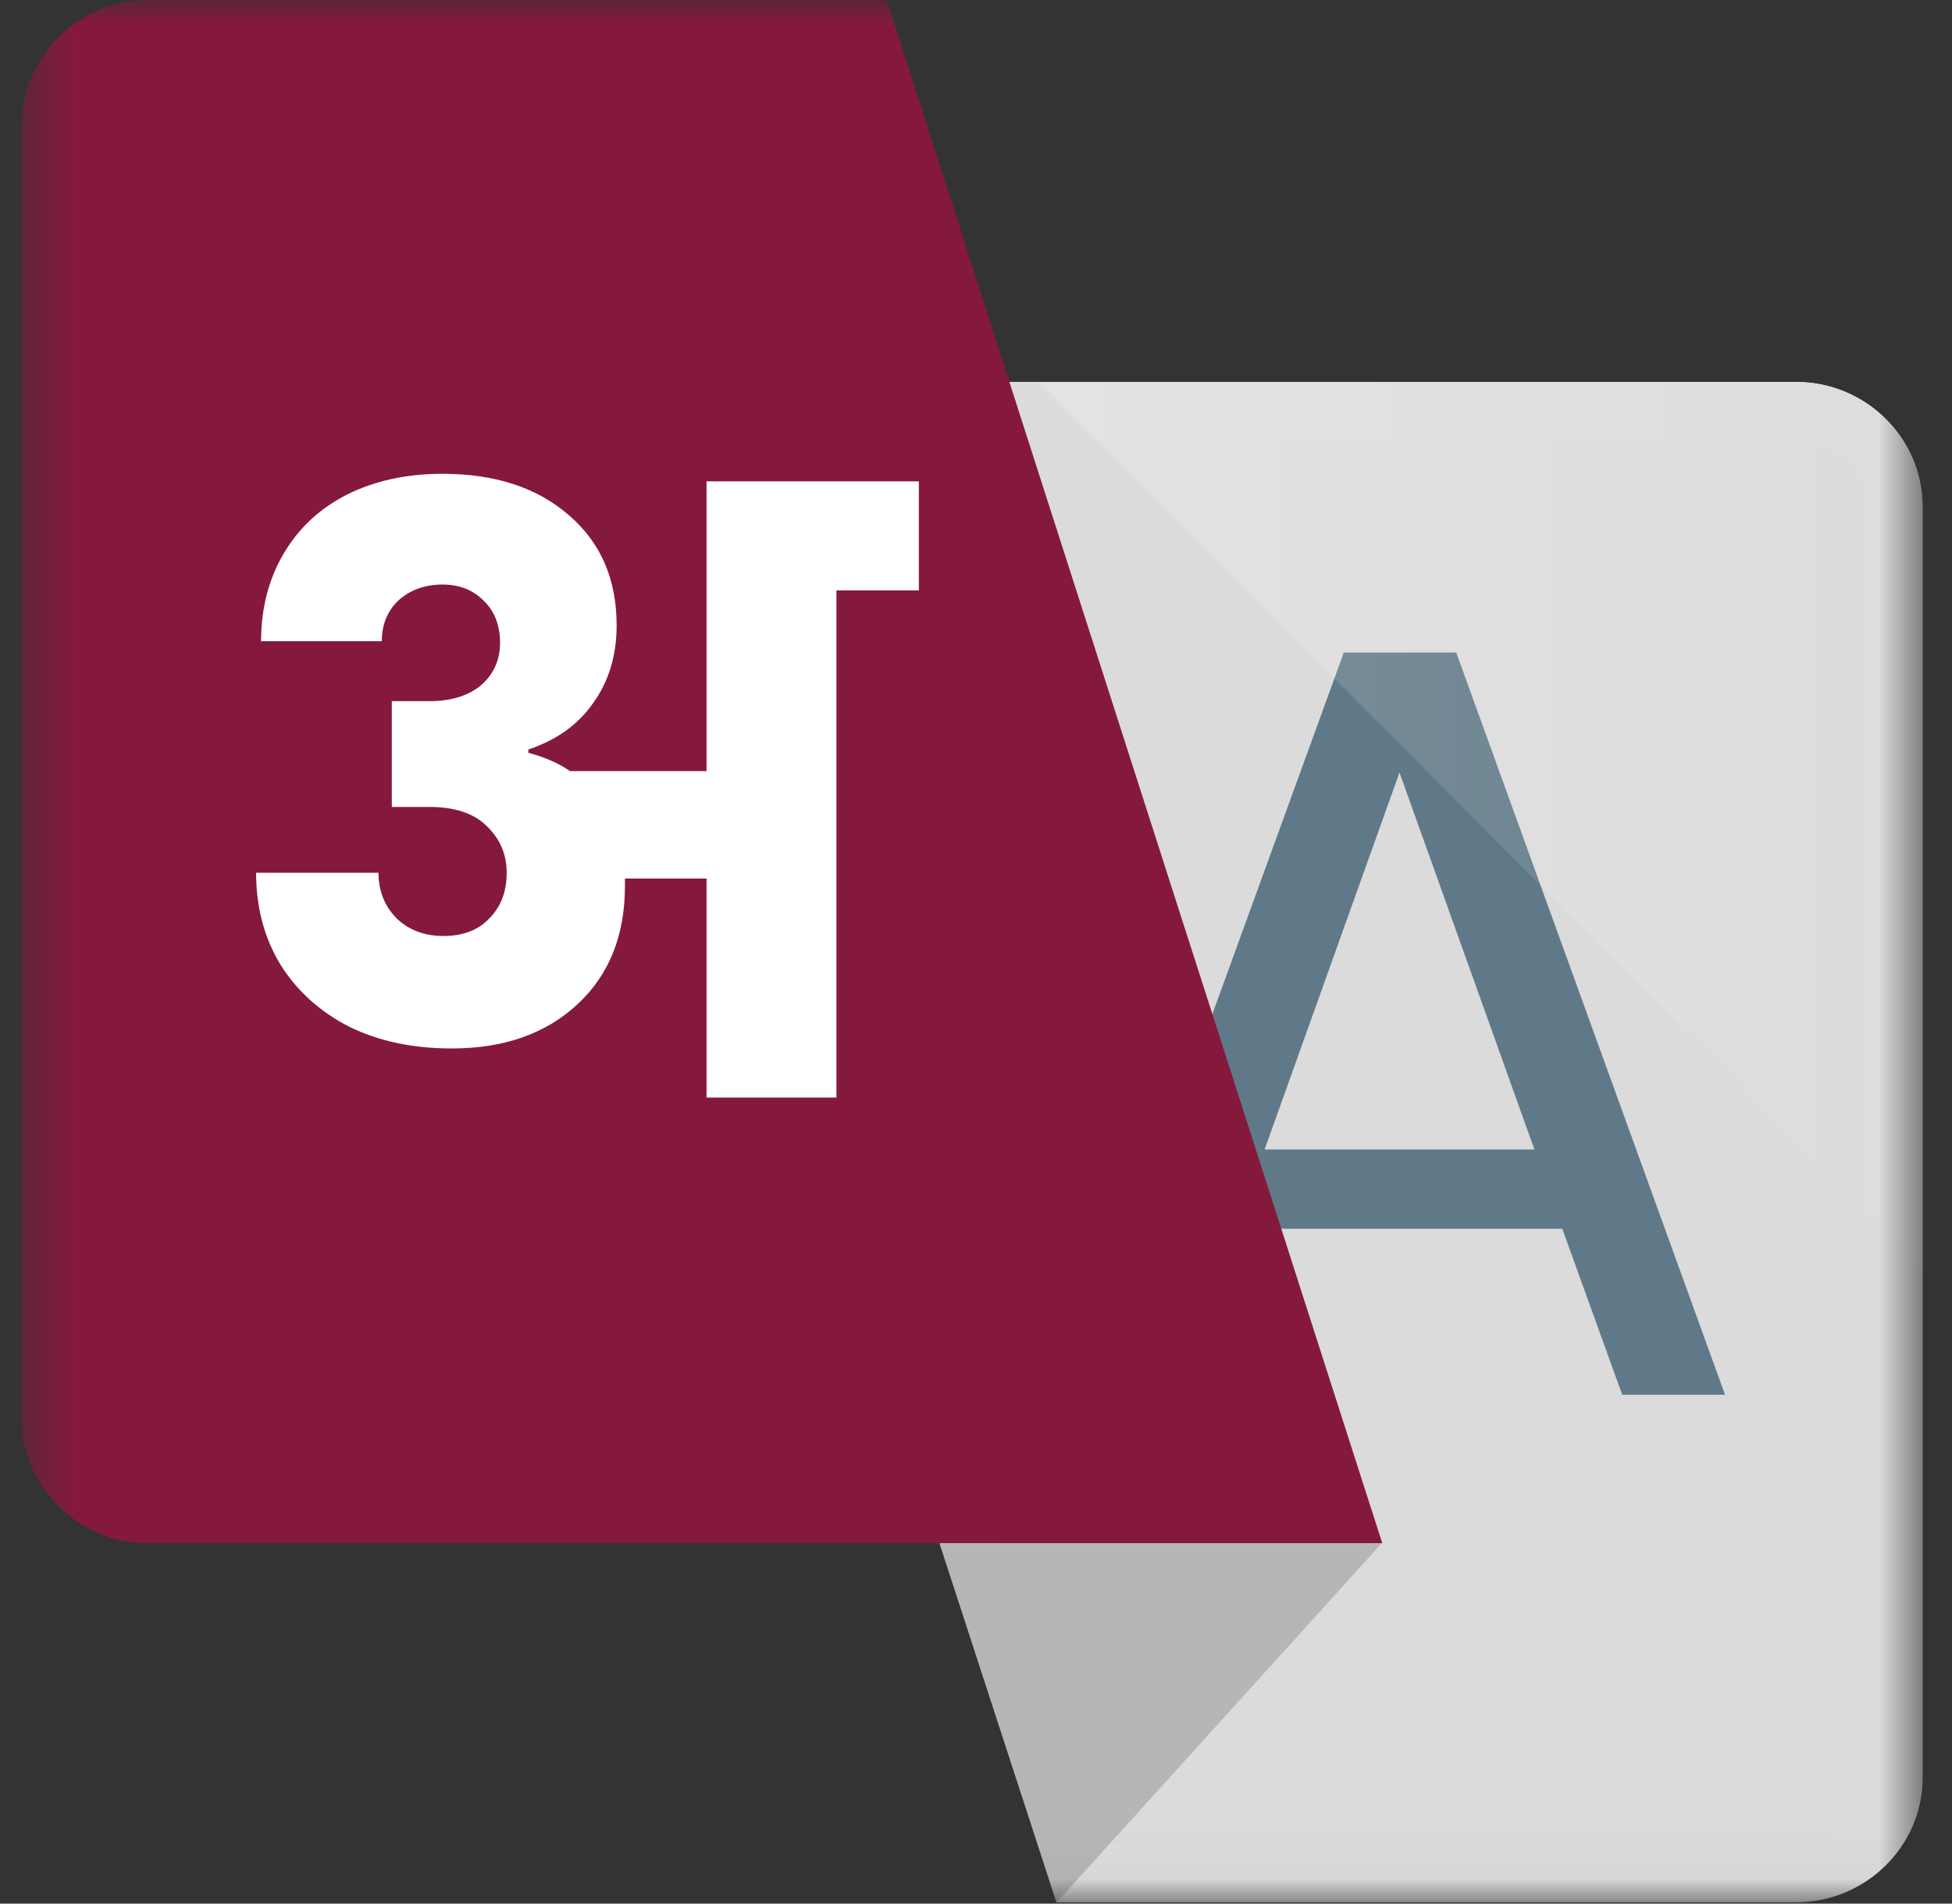 <svg width="40" height="39" viewBox="0 0 40 39" fill="none" xmlns="http://www.w3.org/2000/svg">
<rect x="0" y="0" width="40" height="39" fill="#333333" stroke="none"/>
<g clip-path="url(#clip0_758_435)">
<mask id="mask0_758_435" style="mask-type:luminance" maskUnits="userSpaceOnUse" x="0" y="0" width="40" height="39">
<path d="M39.395 0.003H0.436V38.97H39.395V0.003Z" fill="white"/>
</mask>
<g mask="url(#mask0_758_435)">
<path d="M36.806 38.97C38.23 38.97 39.397 37.822 39.397 36.417V10.378C39.397 8.973 38.23 7.825 36.806 7.825H11.508L21.66 38.97H36.806Z" fill="#DBDBDB"/>
<path d="M36.806 8.996C37.184 8.996 37.543 9.144 37.813 9.41C38.078 9.671 38.226 10.015 38.226 10.378V36.417C38.226 36.78 38.082 37.124 37.813 37.385C37.543 37.651 37.184 37.799 36.806 37.799H22.511L13.12 8.996H36.806ZM36.806 7.825H11.508L21.66 38.97H36.806C38.23 38.97 39.397 37.822 39.397 36.417V10.378C39.397 8.973 38.23 7.825 36.806 7.825Z" fill="#DCDCDC"/>
<path d="M19.252 31.62L21.649 38.978L28.312 31.62H19.252Z" fill="#B6B6B6"/>
<path d="M32.014 25.174H25.343L24.114 28.575H22.008L27.537 13.369H29.841L35.349 28.575H33.242L32.014 25.174ZM31.443 23.55L28.678 15.827L25.914 23.55H31.443Z" fill="#607988"/>
<path d="M3.027 0.003C1.603 0.003 0.436 1.17 0.436 2.598V29.024C0.436 30.449 1.603 31.616 3.027 31.616H28.325L18.172 0.003H3.027Z" fill="#85193C"/>
<path d="M18.829 9.861V12.096H17.14V22.486H14.478V17.999H12.806V18.153C12.806 19.165 12.482 19.973 11.834 20.575C11.185 21.178 10.327 21.48 9.257 21.48C8.461 21.48 7.762 21.332 7.159 21.036C6.556 20.729 6.084 20.302 5.743 19.756C5.413 19.21 5.248 18.585 5.248 17.88H7.756C7.756 18.244 7.875 18.551 8.114 18.801C8.365 19.051 8.689 19.176 9.087 19.176C9.485 19.176 9.798 19.057 10.025 18.818C10.264 18.579 10.383 18.266 10.383 17.88C10.383 17.504 10.247 17.186 9.974 16.924C9.712 16.663 9.32 16.532 8.797 16.532H8.029V14.365H8.797C9.24 14.365 9.593 14.257 9.855 14.041C10.116 13.813 10.247 13.523 10.247 13.171C10.247 12.807 10.133 12.517 9.906 12.301C9.69 12.085 9.411 11.976 9.07 11.976C8.706 11.976 8.404 12.085 8.165 12.301C7.938 12.517 7.824 12.795 7.824 13.137H5.35C5.35 12.466 5.504 11.868 5.811 11.345C6.118 10.822 6.55 10.418 7.108 10.134C7.676 9.85 8.33 9.707 9.07 9.707C10.15 9.707 11.015 9.992 11.663 10.56C12.311 11.118 12.636 11.868 12.636 12.812C12.636 13.427 12.476 13.956 12.158 14.399C11.851 14.843 11.407 15.161 10.827 15.355V15.423C11.168 15.514 11.453 15.639 11.68 15.798H14.478V9.861H18.829Z" fill="white"/>
<path d="M21.293 7.825H36.805C38.23 7.825 39.397 8.973 39.397 10.378V25.999L21.293 7.825Z" fill="url(#paint0_linear_758_435)"/>
</g>
</g>
<defs>
<linearGradient id="paint0_linear_758_435" x1="21.293" y1="16.912" x2="39.397" y2="16.912" gradientUnits="userSpaceOnUse">
<stop stop-color="white" stop-opacity="0.2"/>
<stop offset="1" stop-color="white" stop-opacity="0.02"/>
</linearGradient>
<clipPath id="clip0_758_435">
<rect width="38.995" height="38.995" fill="white" transform="translate(0.436 0.003)"/>
</clipPath>
</defs>
</svg>
